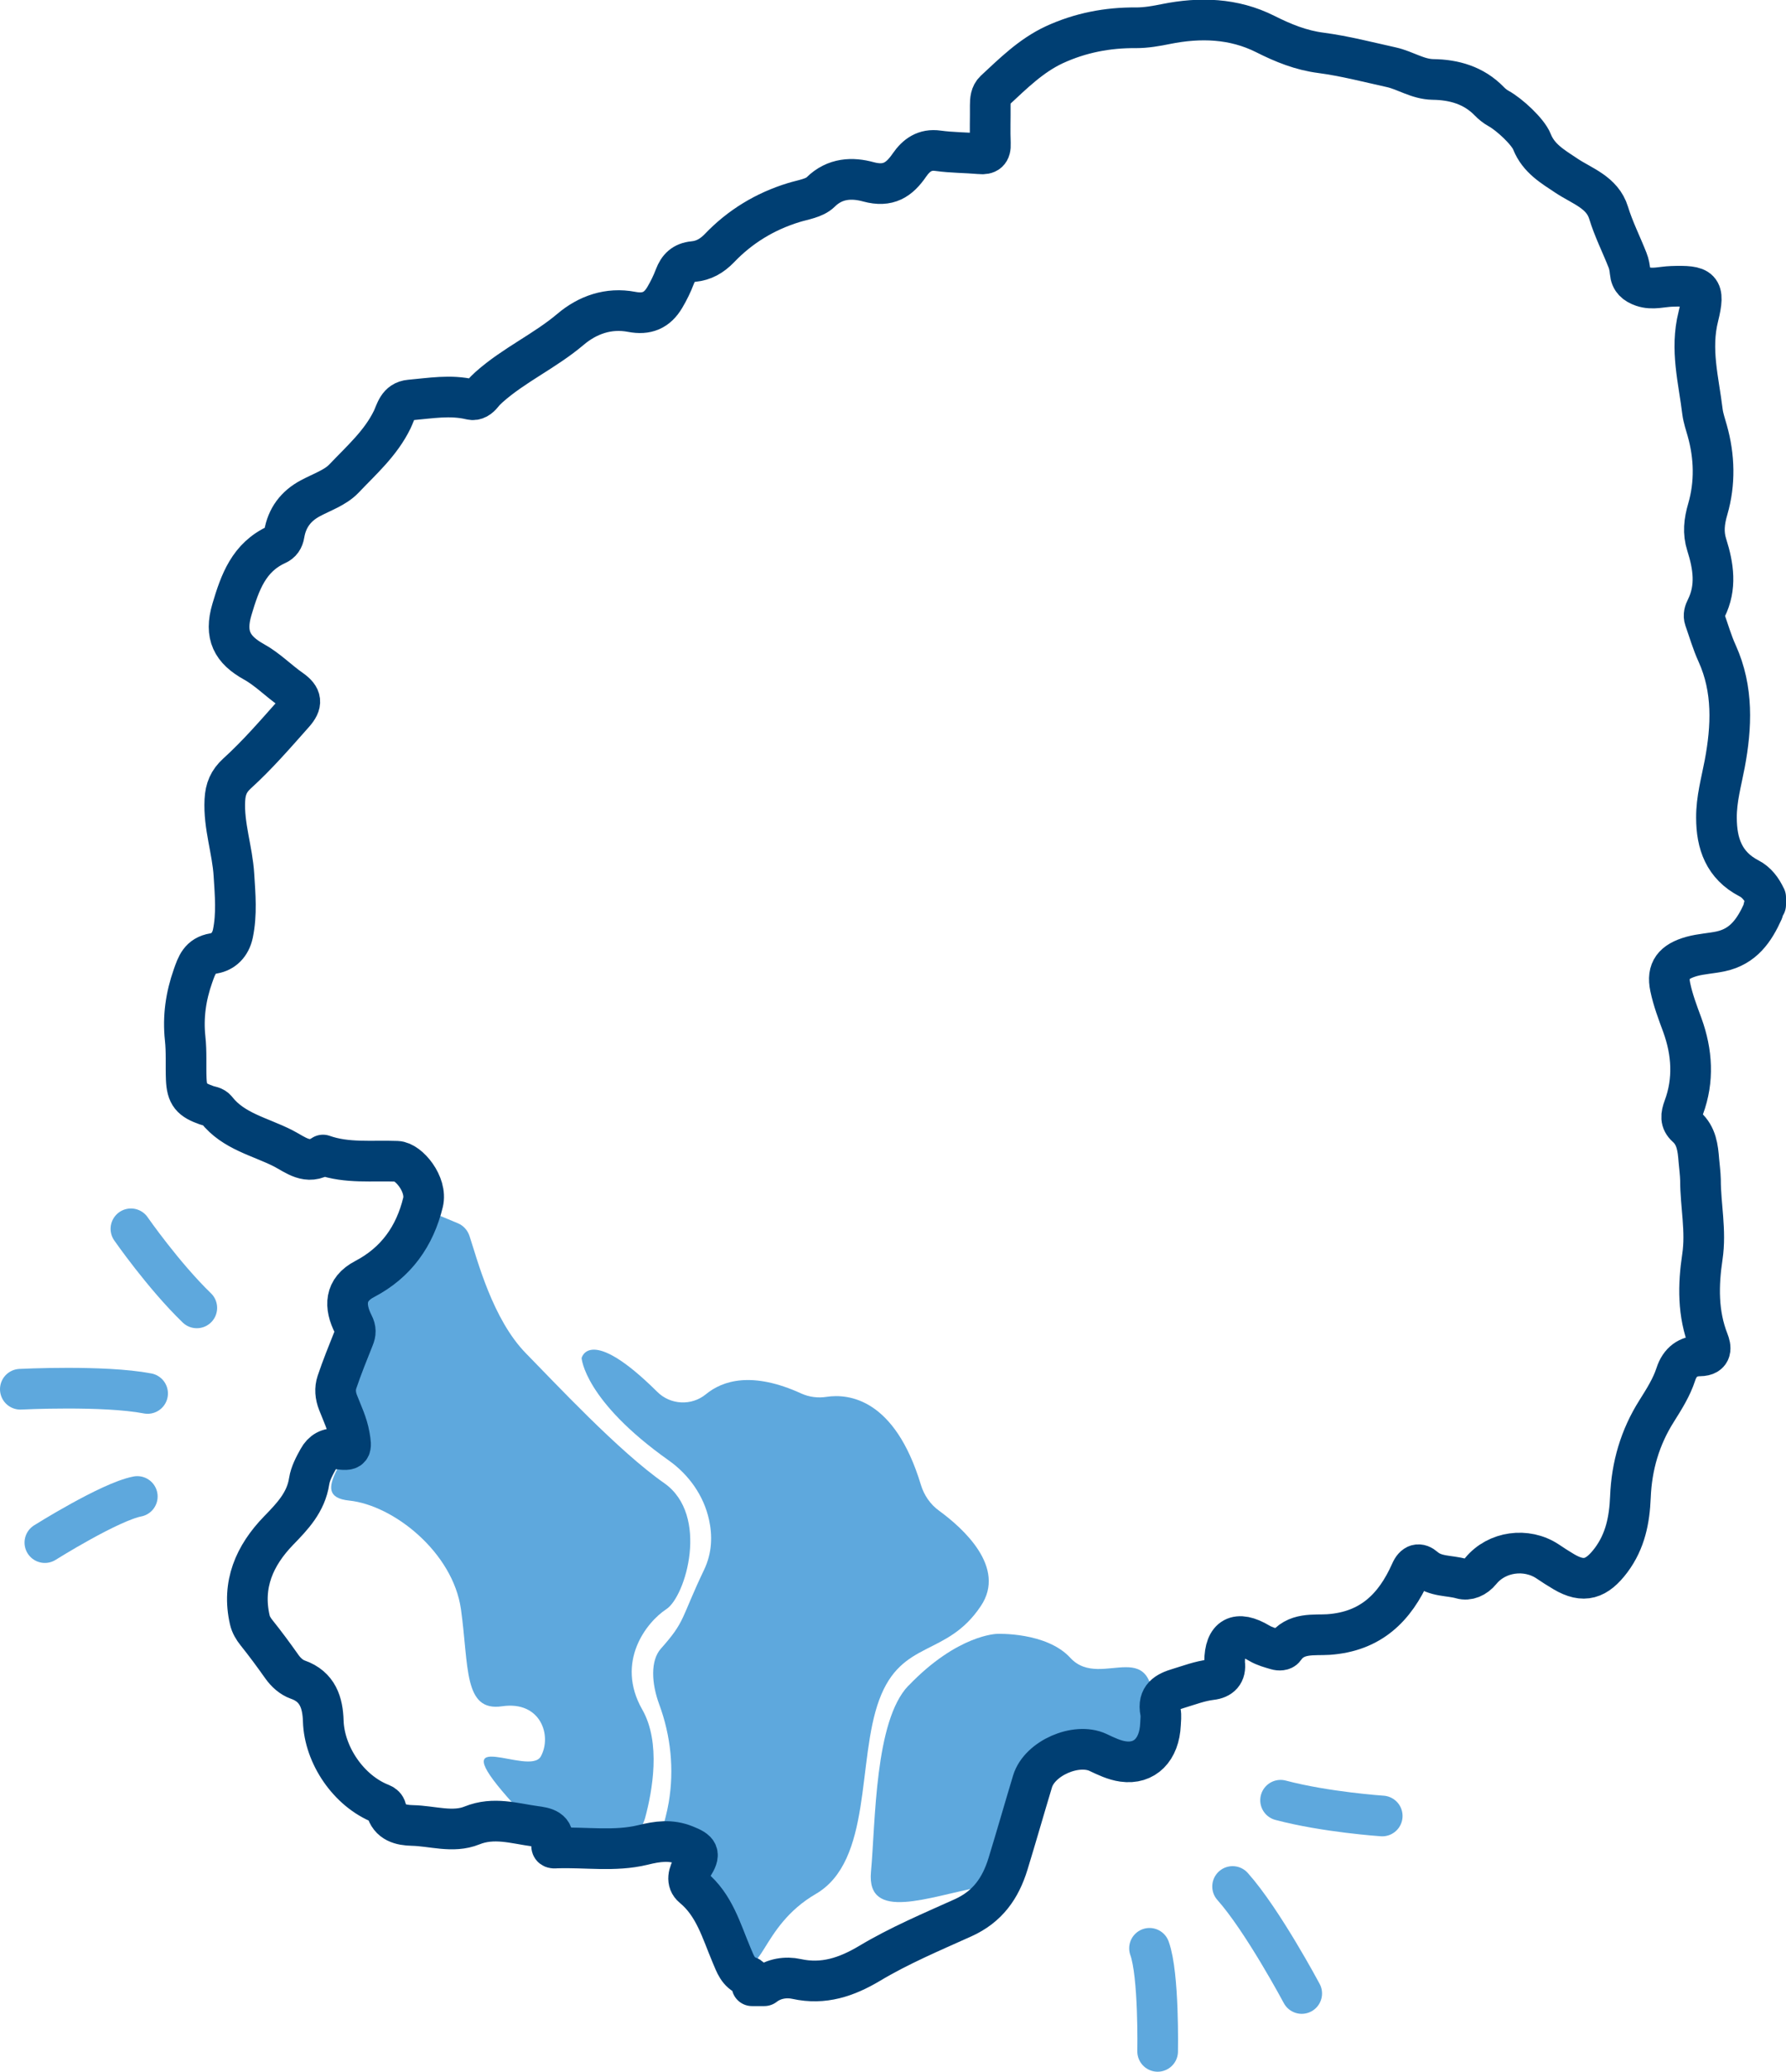 <?xml version="1.0" encoding="UTF-8"?><svg id="b" xmlns="http://www.w3.org/2000/svg" width="131.77" height="152.78" viewBox="0 0 131.77 152.78"><g id="c"><path d="m31.86,89.41l1.9.79c.42.17.74.52.88.95.58,1.75,1.7,6.15,4.18,8.67,2.06,2.09,6.81,7.2,10.18,9.55,3.37,2.36,1.59,8.37.16,9.3-1.43.93-3.79,3.87-1.77,7.41,1.39,2.44.74,6,.21,7.97-.28,1.03-1.13,1.8-2.19,1.96-1.84.28-4.92.02-7.95-3.45-4.8-5.47,1.6-1.52,2.44-3.03.84-1.52,0-4.12-2.86-3.7s-2.44-2.95-3.03-7.15-4.97-7.68-8.25-8.02.59-3.51.34-5.61-1.95-1.52-1.36-3.54c.59-2.02,1.12-3.72,1.29-6.07.12-1.71,2.72-2.12,3.89-3.2.44-.41,1.39-3.04,1.95-2.81Z" fill="#5ea8dd" stroke-width="0"/><path d="m48.73,135.18c.29-.74.48-1.52.61-2.27.41-2.42.15-4.91-.7-7.21-.58-1.57-.66-3.24.12-4.12,1.84-2.06,1.45-2.18,3.18-5.8.62-1.29.62-2.58.37-3.71-.39-1.78-1.49-3.32-2.97-4.37-6.24-4.42-6.43-7.55-6.43-7.55,0,0,.57-2.48,5.58,2.49.97.97,2.53,1.05,3.59.18,1.24-1.02,3.42-1.71,7.05-.05.58.26,1.23.34,1.86.24,1.61-.24,5.02.11,6.95,6.48.23.77.7,1.46,1.36,1.93,1.75,1.28,4.97,4.17,3.07,7.01-2.53,3.8-5.84,2.44-7.5,6.92-1.66,4.48-.49,11.88-4.68,14.32s-3.9,6.53-5.94,4.97c-2.05-1.56-2.53-7.21-4.09-7.89s-1.89-.4-1.44-1.56Z" fill="#5ea8dd" stroke-width="0"/><path d="m67.02,124.32c3.64-3.8,6.55-3.83,6.55-3.83,0,0,3.64-.15,5.4,1.77,2.32,2.53,6.56-2.3,6.1,4.82-.45,7.12-2.03.57-5.54,1.24-3.5.68-3.51,10.17-7.24,10.85-3.73.68-8.37,2.6-8.03-1.13s.27-11.12,2.75-13.72Z" fill="#5ea8dd" stroke-width="0"/><g id="d"><path d="m130.27,66.18v.54c-.2.11-.13.32-.2.48-.64,1.41-1.44,2.6-3.12,2.96-.71.15-1.43.18-2.13.37-1.35.38-1.85,1.02-1.59,2.26.2.96.55,1.88.89,2.8.73,2.01.86,4.06.11,6.08-.21.57-.27,1.01.2,1.43.74.66.84,1.56.91,2.47.04.48.11.96.12,1.44,0,1.89.43,3.75.14,5.68-.31,2.07-.35,4.18.45,6.21.17.43.31,1.08-.64,1.09-.85.01-1.47.43-1.77,1.36-.31.96-.87,1.84-1.41,2.7-1.23,1.94-1.85,4.06-1.94,6.36-.07,1.66-.37,3.23-1.42,4.64-1.06,1.41-2.02,1.73-3.49.86-.41-.24-.81-.5-1.21-.77-1.55-1.02-3.73-.74-4.92.71-.4.49-.94.71-1.43.57-.9-.26-1.92-.12-2.72-.82-.39-.34-.75-.29-1.02.33-1.17,2.63-2.95,4.39-6.06,4.61-1.07.07-2.44-.18-3.26,1.02-.1.14-.37.16-.6.09-.43-.13-.84-.23-1.25-.47-1.64-.98-2.55-.48-2.56,1.37,0,.03,0,.06,0,.09.11.77-.29,1.15-.99,1.23-.84.1-1.61.4-2.41.64-.88.26-1.55.63-1.33,1.74.06.29.01.6,0,.91-.08,1.86-1.16,2.97-2.77,2.74-.64-.09-1.26-.39-1.85-.67-1.61-.74-4.3.43-4.82,2.14-.61,2.02-1.19,4.06-1.81,6.08-.55,1.79-1.5,3.16-3.32,3.98-2.33,1.05-4.71,2.05-6.91,3.37-1.67.99-3.37,1.58-5.37,1.14-.77-.17-1.67-.05-2.38.5h-.91c.04-.29-.01-.59-.3-.7-.74-.28-.93-.92-1.21-1.57-.75-1.77-1.26-3.68-2.85-4.99-.51-.42-.32-1.04,0-1.57.57-.91.44-1.13-.57-1.53-1.07-.43-2.04-.29-3.13-.02-2.07.5-4.21.15-6.32.22-.17,0-.49.09-.38-.29.31-1.12-.59-1.22-1.24-1.31-1.54-.21-3.05-.71-4.66-.06-1.41.57-2.93.03-4.4,0-.82-.02-1.69-.2-1.94-1.24-.04-.16-.16-.28-.36-.36-2.4-.94-4.19-3.59-4.27-6.1-.04-1.32-.39-2.54-1.89-3.06-.45-.16-.86-.52-1.17-.96-.6-.85-1.22-1.69-1.87-2.5-.23-.29-.41-.59-.49-.94-.6-2.61.35-4.75,2.12-6.58,1.03-1.06,2.02-2.09,2.26-3.65.09-.57.39-1.13.68-1.65.29-.53.75-.82,1.41-.73,1.03.14,1.06.04.88-.98-.15-.87-.53-1.64-.84-2.44-.2-.51-.24-1.02-.08-1.5.37-1.1.81-2.18,1.24-3.26.15-.36.16-.64-.03-1.01-.67-1.32-.66-2.56.84-3.34,2.31-1.21,3.69-3.14,4.3-5.65.32-1.32-1.05-3-1.92-3.03-1.83-.07-3.68.17-5.46-.46-1.14.77-2.02-.02-2.95-.5-1.69-.86-3.65-1.24-4.91-2.84-.2-.25-.48-.24-.72-.33-1.14-.4-1.46-.76-1.51-1.94-.04-1,.03-2-.08-2.99-.17-1.59.05-3.11.58-4.61.28-.79.5-1.49,1.53-1.66.7-.12,1.23-.62,1.41-1.45.3-1.44.17-2.88.08-4.32-.11-1.85-.77-3.64-.67-5.53.04-.83.29-1.41.89-1.96,1.51-1.37,2.84-2.91,4.19-4.43.65-.73.61-1.21-.21-1.78-.93-.65-1.74-1.49-2.72-2.03-1.62-.9-2.19-1.97-1.63-3.86.6-2.02,1.25-3.85,3.31-4.79.31-.14.49-.39.55-.77.2-1.2.86-2.08,1.94-2.65.84-.45,1.83-.78,2.46-1.44,1.29-1.36,2.72-2.61,3.57-4.36.27-.56.4-1.36,1.31-1.44,1.5-.13,2.98-.4,4.48-.04.36.09.64-.13.86-.4.15-.19.31-.35.49-.51,1.84-1.64,4.12-2.66,6.01-4.26,1.25-1.06,2.8-1.62,4.52-1.29,1.1.21,1.87-.1,2.44-1.07.29-.49.54-1,.74-1.53.25-.66.64-1.04,1.37-1.11.75-.07,1.36-.41,1.92-.99,1.52-1.59,3.36-2.71,5.48-3.36.68-.21,1.52-.32,1.98-.77,1.07-1.06,2.36-1.08,3.53-.76,1.47.4,2.28-.15,3.03-1.24.5-.72,1.13-1.19,2.11-1.05,1.01.14,2.04.13,3.06.22.59.06.83-.13.8-.75-.04-.94,0-1.88-.01-2.81,0-.41.03-.82.33-1.1,1.36-1.26,2.68-2.58,4.4-3.38,1.91-.88,3.93-1.27,6.03-1.25.75,0,1.48-.13,2.22-.28,2.49-.5,4.98-.43,7.31.74,1.31.66,2.63,1.2,4.12,1.39,1.74.23,3.46.68,5.18,1.06,1.04.23,1.94.88,3.07.9,1.56.02,3.01.43,4.15,1.6.2.21.44.4.69.54.79.43,2.18,1.71,2.47,2.46.49,1.23,1.54,1.83,2.56,2.51,1.15.76,2.63,1.22,3.09,2.72.37,1.21.94,2.33,1.4,3.5.11.27.16.58.19.88.05.59.38.87.92,1.06.73.25,1.44.01,2.15-.01,2.16-.07,2.48.12,1.96,2.23-.61,2.43.03,4.7.31,7.03.06.45.22.92.35,1.38.54,1.91.59,3.88.04,5.78-.27.92-.36,1.75-.08,2.63.5,1.58.74,3.14-.04,4.7-.12.24-.21.5-.11.79.3.85.55,1.72.92,2.53,1.2,2.65,1.07,5.42.56,8.14-.25,1.32-.62,2.61-.61,3.97,0,1.91.56,3.52,2.39,4.47.57.29.96.81,1.23,1.4Z" fill="none" stroke="#003f73" stroke-linecap="round" stroke-linejoin="round" stroke-width="3"/></g><path d="m96.04,147.01s-2.89-5.42-5.1-7.89" fill="none" stroke="#5ea8dd" stroke-linecap="round" stroke-linejoin="round" stroke-width="3"/><path d="m85.41,151.28s.11-5.65-.6-7.6" fill="none" stroke="#5ea8dd" stroke-linecap="round" stroke-linejoin="round" stroke-width="3"/><path d="m101.98,133.92s-4.18-.28-7.5-1.16" fill="none" stroke="#5ea8dd" stroke-linecap="round" stroke-linejoin="round" stroke-width="3"/><path d="m1.5,102.45s6.14-.31,9.39.31" fill="none" stroke="#5ea8dd" stroke-linecap="round" stroke-linejoin="round" stroke-width="3"/><path d="m3.31,113.76s4.79-3.01,6.82-3.4" fill="none" stroke="#5ea8dd" stroke-linecap="round" stroke-linejoin="round" stroke-width="3"/><path d="m9.66,90.62s2.39,3.44,4.86,5.83" fill="none" stroke="#5ea8dd" stroke-linecap="round" stroke-linejoin="round" stroke-width="3"/></g></svg>